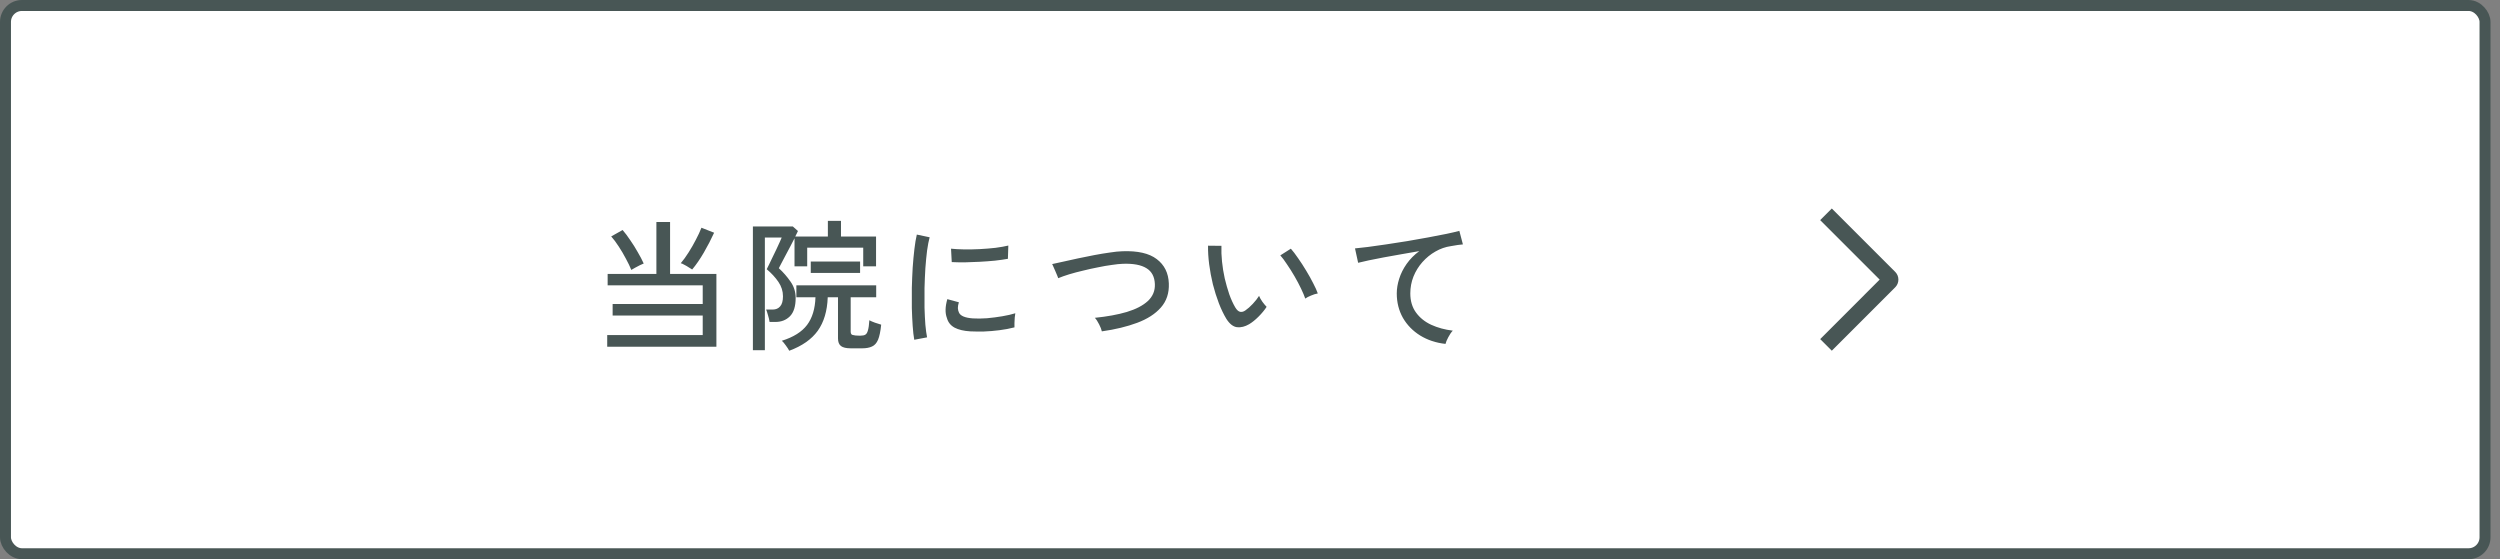 <svg width="228" height="51" viewBox="0 0 228 51" fill="none" xmlns="http://www.w3.org/2000/svg">
<rect x="0" y="0" width="228" height="51" fill="#808080" stroke="none"/>
<rect x="0.5" y="0.5" width="226.134" height="50" rx="1.5" fill="white"/>
<rect x="0.5" y="0.5" width="226.134" height="50" rx="1.5" stroke="#485655"/>
<path d="M55.378 31.624V30.558H64.088V28.777H55.872V27.724H64.088V26.021H55.417V24.981H59.863V20.249H61.111V24.981H65.336V31.624H55.378ZM63.126 24.578C63.057 24.526 62.953 24.461 62.814 24.383C62.684 24.296 62.55 24.218 62.411 24.149C62.281 24.071 62.173 24.023 62.086 24.006C62.329 23.72 62.567 23.391 62.801 23.018C63.044 22.637 63.265 22.251 63.464 21.861C63.672 21.471 63.841 21.107 63.971 20.769L65.128 21.224C64.851 21.831 64.539 22.433 64.192 23.031C63.845 23.629 63.49 24.145 63.126 24.578ZM57.575 24.617C57.454 24.314 57.289 23.971 57.081 23.59C56.882 23.209 56.665 22.84 56.431 22.485C56.197 22.121 55.967 21.813 55.742 21.562L56.782 20.977C57.016 21.246 57.25 21.558 57.484 21.913C57.727 22.26 57.952 22.619 58.16 22.992C58.377 23.356 58.559 23.703 58.706 24.032C58.628 24.058 58.511 24.11 58.355 24.188C58.208 24.257 58.06 24.335 57.913 24.422C57.766 24.5 57.653 24.565 57.575 24.617ZM68.664 31.936V20.652H72.304L72.772 21.068C72.755 21.111 72.724 21.176 72.681 21.263C72.638 21.35 72.586 21.454 72.525 21.575H75.502V20.145H76.698V21.575H79.896V24.292H78.726V22.589H73.617V24.292H72.46V21.731C72.339 21.965 72.204 22.225 72.057 22.511C71.91 22.788 71.762 23.066 71.615 23.343C71.476 23.612 71.351 23.85 71.238 24.058C71.134 24.257 71.065 24.392 71.03 24.461C71.429 24.825 71.784 25.232 72.096 25.683C72.408 26.125 72.564 26.623 72.564 27.178C72.564 27.932 72.391 28.487 72.044 28.842C71.697 29.189 71.255 29.362 70.718 29.362H70.185C70.159 29.171 70.111 28.968 70.042 28.751C69.981 28.526 69.925 28.352 69.873 28.231H70.471C70.757 28.231 70.982 28.136 71.147 27.945C71.32 27.754 71.407 27.447 71.407 27.022C71.407 26.554 71.268 26.116 70.991 25.709C70.714 25.302 70.358 24.916 69.925 24.552C69.951 24.5 70.012 24.379 70.107 24.188C70.202 23.997 70.311 23.772 70.432 23.512C70.562 23.252 70.688 22.992 70.809 22.732C70.93 22.472 71.034 22.247 71.121 22.056C71.216 21.857 71.273 21.727 71.29 21.666H69.756V31.936H68.664ZM71.979 31.988C71.918 31.867 71.814 31.706 71.667 31.507C71.528 31.308 71.407 31.165 71.303 31.078C72.36 30.749 73.127 30.268 73.604 29.635C74.081 29.002 74.336 28.162 74.371 27.113H72.629V26.021H79.909V27.113H77.582V30.259C77.582 30.354 77.604 30.428 77.647 30.48C77.69 30.532 77.768 30.562 77.881 30.571C77.89 30.58 77.937 30.588 78.024 30.597C78.119 30.597 78.215 30.601 78.31 30.61C78.414 30.61 78.479 30.61 78.505 30.61C78.687 30.61 78.826 30.58 78.921 30.519C79.025 30.458 79.103 30.328 79.155 30.129C79.216 29.93 79.259 29.622 79.285 29.206C79.406 29.275 79.575 29.349 79.792 29.427C80.009 29.505 80.199 29.566 80.364 29.609C80.303 30.216 80.208 30.675 80.078 30.987C79.948 31.29 79.766 31.494 79.532 31.598C79.298 31.711 78.995 31.767 78.622 31.767H77.595C77.179 31.767 76.88 31.698 76.698 31.559C76.516 31.42 76.425 31.186 76.425 30.857V27.113H75.489C75.446 28.361 75.142 29.379 74.579 30.168C74.016 30.948 73.149 31.555 71.979 31.988ZM73.942 24.89V23.85H78.44V24.89H73.942ZM83.38 30.987C83.319 30.649 83.272 30.233 83.237 29.739C83.202 29.236 83.176 28.69 83.159 28.101C83.15 27.503 83.15 26.888 83.159 26.255C83.176 25.622 83.202 25.003 83.237 24.396C83.28 23.789 83.332 23.23 83.393 22.719C83.454 22.199 83.527 21.757 83.614 21.393L84.784 21.64C84.697 21.952 84.619 22.355 84.55 22.849C84.489 23.334 84.437 23.872 84.394 24.461C84.359 25.042 84.333 25.644 84.316 26.268C84.307 26.883 84.307 27.481 84.316 28.062C84.333 28.634 84.359 29.154 84.394 29.622C84.437 30.09 84.489 30.471 84.55 30.766L83.38 30.987ZM88.489 30.22C87.9 30.185 87.423 30.073 87.059 29.882C86.695 29.683 86.461 29.388 86.357 28.998C86.184 28.547 86.197 27.975 86.396 27.282L87.449 27.568C87.388 27.759 87.358 27.936 87.358 28.101C87.367 28.257 87.401 28.396 87.462 28.517C87.601 28.812 88.017 28.985 88.71 29.037C89.1 29.063 89.533 29.059 90.01 29.024C90.487 28.981 90.955 28.92 91.414 28.842C91.873 28.764 92.268 28.673 92.597 28.569C92.58 28.656 92.562 28.786 92.545 28.959C92.536 29.124 92.528 29.293 92.519 29.466C92.519 29.631 92.519 29.761 92.519 29.856C92.086 29.969 91.626 30.055 91.141 30.116C90.664 30.177 90.196 30.216 89.737 30.233C89.286 30.242 88.87 30.237 88.489 30.22ZM86.799 23.902L86.734 22.68C87.055 22.715 87.445 22.736 87.904 22.745C88.363 22.754 88.844 22.745 89.347 22.719C89.85 22.693 90.331 22.654 90.79 22.602C91.249 22.541 91.639 22.472 91.96 22.394L91.921 23.603C91.583 23.664 91.189 23.72 90.738 23.772C90.287 23.815 89.819 23.85 89.334 23.876C88.849 23.902 88.385 23.919 87.943 23.928C87.501 23.928 87.12 23.919 86.799 23.902ZM100.488 30.22C100.453 30.047 100.371 29.834 100.241 29.583C100.111 29.323 99.981 29.124 99.851 28.985C100.969 28.872 101.94 28.695 102.763 28.452C103.595 28.201 104.236 27.867 104.687 27.451C105.138 27.026 105.35 26.511 105.324 25.904C105.298 25.237 105.042 24.756 104.557 24.461C104.072 24.158 103.352 24.023 102.399 24.058C102.13 24.067 101.797 24.101 101.398 24.162C100.999 24.214 100.575 24.288 100.124 24.383C99.673 24.47 99.223 24.569 98.772 24.682C98.321 24.786 97.897 24.899 97.498 25.02C97.108 25.141 96.779 25.258 96.51 25.371C96.51 25.354 96.484 25.284 96.432 25.163C96.38 25.033 96.319 24.89 96.25 24.734C96.181 24.569 96.116 24.422 96.055 24.292C96.003 24.162 95.968 24.093 95.951 24.084C96.22 24.023 96.558 23.95 96.965 23.863C97.381 23.768 97.832 23.668 98.317 23.564C98.811 23.46 99.305 23.36 99.799 23.265C100.302 23.17 100.774 23.092 101.216 23.031C101.658 22.962 102.039 22.923 102.36 22.914C103.755 22.862 104.8 23.1 105.493 23.629C106.195 24.158 106.563 24.899 106.598 25.852C106.633 26.727 106.39 27.46 105.87 28.049C105.359 28.63 104.639 29.093 103.712 29.44C102.785 29.787 101.71 30.047 100.488 30.22ZM113.917 29.57C113.544 29.787 113.18 29.878 112.825 29.843C112.47 29.8 112.145 29.548 111.85 29.089C111.599 28.673 111.369 28.196 111.161 27.659C110.953 27.113 110.771 26.537 110.615 25.93C110.468 25.315 110.355 24.708 110.277 24.11C110.199 23.503 110.164 22.936 110.173 22.407L111.395 22.42C111.378 22.862 111.395 23.339 111.447 23.85C111.499 24.361 111.581 24.873 111.694 25.384C111.815 25.895 111.954 26.381 112.11 26.84C112.275 27.299 112.457 27.698 112.656 28.036C112.803 28.279 112.955 28.413 113.111 28.439C113.267 28.465 113.423 28.422 113.579 28.309C113.796 28.162 114.021 27.962 114.255 27.711C114.498 27.451 114.688 27.208 114.827 26.983C114.888 27.139 114.987 27.317 115.126 27.516C115.273 27.715 115.403 27.871 115.516 27.984C115.325 28.279 115.078 28.578 114.775 28.881C114.48 29.176 114.194 29.405 113.917 29.57ZM119.039 27.23C118.961 26.996 118.835 26.697 118.662 26.333C118.489 25.969 118.289 25.592 118.064 25.202C117.839 24.812 117.609 24.448 117.375 24.11C117.15 23.763 116.946 23.49 116.764 23.291L117.726 22.68C117.925 22.905 118.146 23.196 118.389 23.551C118.64 23.906 118.887 24.288 119.13 24.695C119.373 25.094 119.585 25.475 119.767 25.839C119.958 26.203 120.096 26.511 120.183 26.762C119.984 26.797 119.776 26.862 119.559 26.957C119.342 27.044 119.169 27.135 119.039 27.23ZM131.831 31.364C130.964 31.269 130.193 31.013 129.517 30.597C128.85 30.181 128.325 29.644 127.944 28.985C127.571 28.318 127.385 27.577 127.385 26.762C127.385 26.329 127.459 25.882 127.606 25.423C127.753 24.955 127.979 24.504 128.282 24.071C128.594 23.629 128.98 23.239 129.439 22.901C128.902 22.988 128.356 23.083 127.801 23.187C127.246 23.282 126.713 23.378 126.202 23.473C125.691 23.568 125.231 23.659 124.824 23.746C124.417 23.833 124.096 23.906 123.862 23.967L123.576 22.654C123.862 22.628 124.252 22.585 124.746 22.524C125.24 22.463 125.795 22.385 126.41 22.29C127.034 22.195 127.675 22.095 128.334 21.991C128.993 21.878 129.63 21.766 130.245 21.653C130.869 21.54 131.428 21.432 131.922 21.328C132.416 21.224 132.806 21.133 133.092 21.055L133.417 22.29C133.296 22.299 133.14 22.316 132.949 22.342C132.767 22.368 132.559 22.403 132.325 22.446C131.831 22.515 131.359 22.68 130.908 22.94C130.466 23.191 130.072 23.512 129.725 23.902C129.378 24.292 129.105 24.734 128.906 25.228C128.715 25.713 128.62 26.225 128.62 26.762C128.62 27.447 128.793 28.027 129.14 28.504C129.487 28.981 129.95 29.353 130.531 29.622C131.12 29.891 131.775 30.068 132.494 30.155C132.347 30.311 132.208 30.515 132.078 30.766C131.948 31.009 131.866 31.208 131.831 31.364Z" fill="#485655"/>
<path d="M166 20.075L167.061 19.015L172.84 24.792C172.933 24.885 173.007 24.995 173.058 25.116C173.108 25.237 173.134 25.367 173.134 25.499C173.134 25.63 173.108 25.76 173.058 25.881C173.007 26.003 172.933 26.113 172.84 26.205L167.061 31.985L166.001 30.925L171.425 25.5L166 20.075Z" fill="#485655"/>
</svg>
